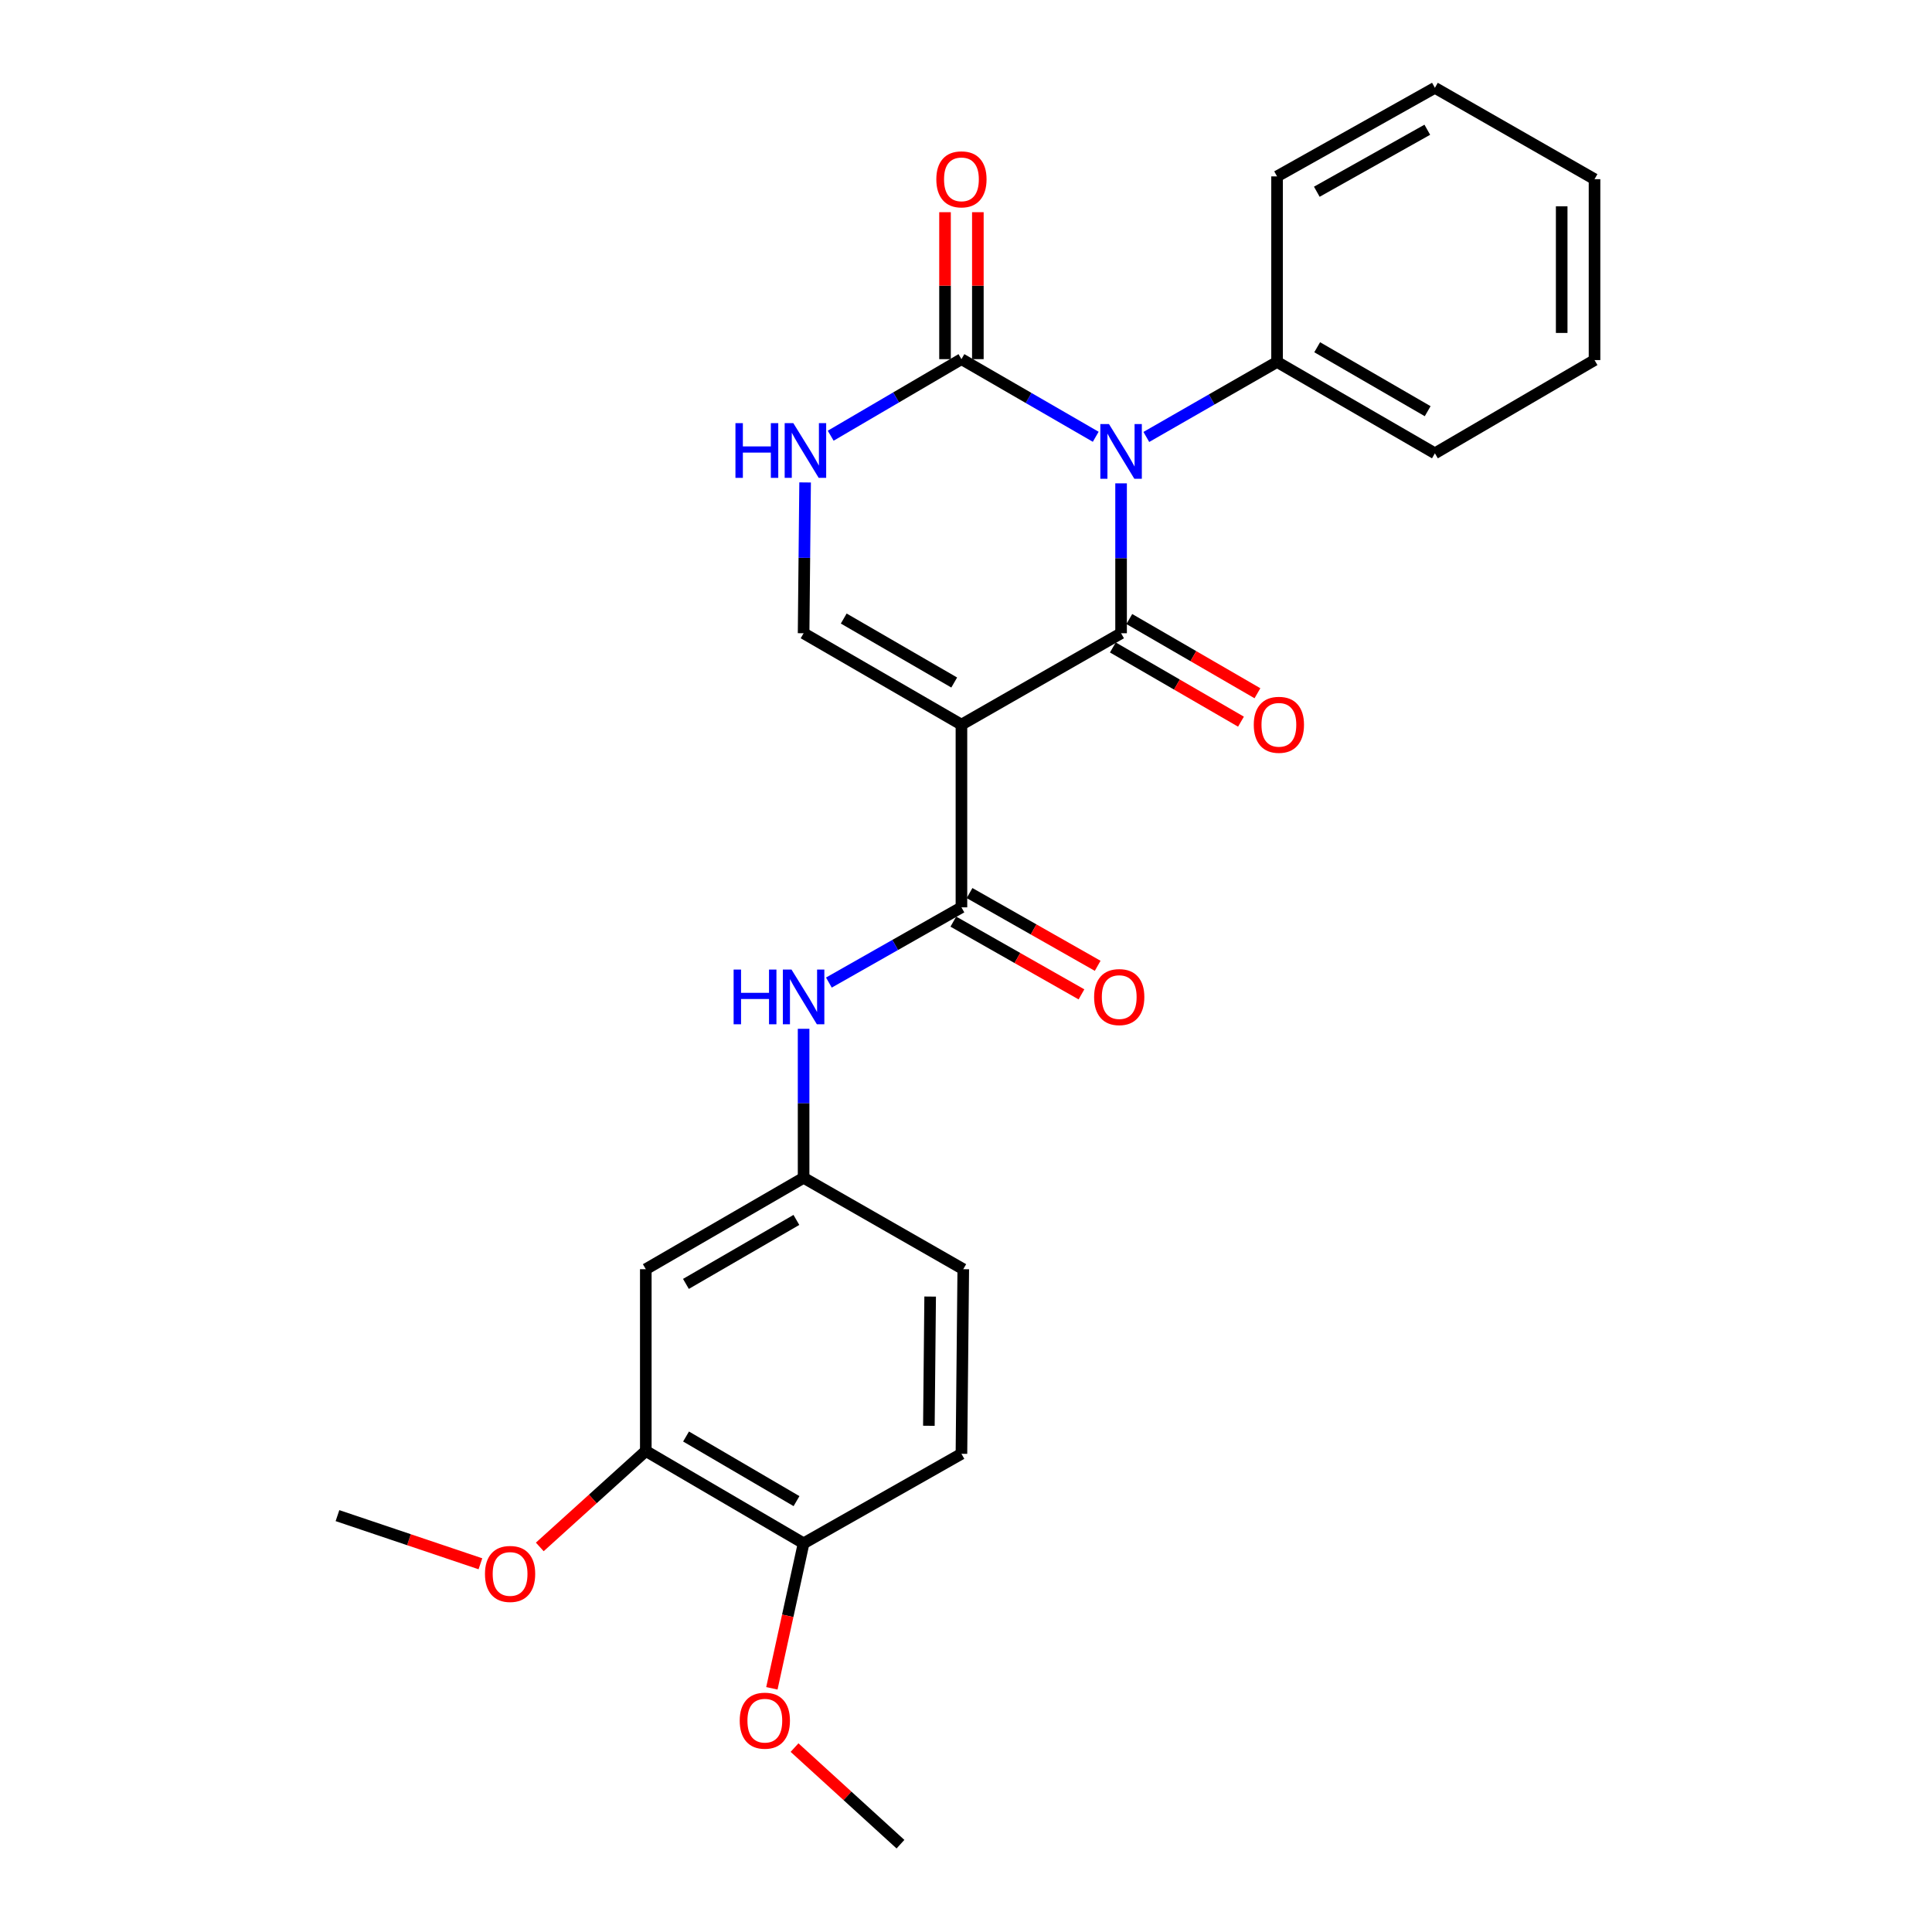 <?xml version='1.0' encoding='iso-8859-1'?>
<svg version='1.1' baseProfile='full'
              xmlns='http://www.w3.org/2000/svg'
                      xmlns:rdkit='http://www.rdkit.org/xml'
                      xmlns:xlink='http://www.w3.org/1999/xlink'
                  xml:space='preserve'
width='1000px' height='1000px' viewBox='0 0 1000 1000'>
<!-- END OF HEADER -->
<rect style='opacity:1.0;fill:#FFFFFF;stroke:none' width='1000' height='1000' x='0' y='0'> </rect>
<path class='bond-0' d='M 580.271,250.176 L 580.271,288.972' style='fill:none;fill-rule:evenodd;stroke:#0000FF;stroke-width:6px;stroke-linecap:butt;stroke-linejoin:miter;stroke-opacity:1' />
<path class='bond-0' d='M 580.271,288.972 L 580.271,327.768' style='fill:none;fill-rule:evenodd;stroke:#000000;stroke-width:6px;stroke-linecap:butt;stroke-linejoin:miter;stroke-opacity:1' />
<path class='bond-2' d='M 567.145,226.075 L 532.392,205.984' style='fill:none;fill-rule:evenodd;stroke:#0000FF;stroke-width:6px;stroke-linecap:butt;stroke-linejoin:miter;stroke-opacity:1' />
<path class='bond-2' d='M 532.392,205.984 L 497.639,185.894' style='fill:none;fill-rule:evenodd;stroke:#000000;stroke-width:6px;stroke-linecap:butt;stroke-linejoin:miter;stroke-opacity:1' />
<path class='bond-7' d='M 593.338,226.167 L 627.171,206.757' style='fill:none;fill-rule:evenodd;stroke:#0000FF;stroke-width:6px;stroke-linecap:butt;stroke-linejoin:miter;stroke-opacity:1' />
<path class='bond-7' d='M 627.171,206.757 L 661.005,187.348' style='fill:none;fill-rule:evenodd;stroke:#000000;stroke-width:6px;stroke-linecap:butt;stroke-linejoin:miter;stroke-opacity:1' />
<path class='bond-1' d='M 580.271,327.768 L 497.639,375.075' style='fill:none;fill-rule:evenodd;stroke:#000000;stroke-width:6px;stroke-linecap:butt;stroke-linejoin:miter;stroke-opacity:1' />
<path class='bond-8' d='M 576.012,335.122 L 609.171,354.327' style='fill:none;fill-rule:evenodd;stroke:#000000;stroke-width:6px;stroke-linecap:butt;stroke-linejoin:miter;stroke-opacity:1' />
<path class='bond-8' d='M 609.171,354.327 L 642.33,373.533' style='fill:none;fill-rule:evenodd;stroke:#FF0000;stroke-width:6px;stroke-linecap:butt;stroke-linejoin:miter;stroke-opacity:1' />
<path class='bond-8' d='M 584.53,320.414 L 617.69,339.62' style='fill:none;fill-rule:evenodd;stroke:#000000;stroke-width:6px;stroke-linecap:butt;stroke-linejoin:miter;stroke-opacity:1' />
<path class='bond-8' d='M 617.69,339.62 L 650.849,358.825' style='fill:none;fill-rule:evenodd;stroke:#FF0000;stroke-width:6px;stroke-linecap:butt;stroke-linejoin:miter;stroke-opacity:1' />
<path class='bond-3' d='M 497.639,375.075 L 497.639,469.642' style='fill:none;fill-rule:evenodd;stroke:#000000;stroke-width:6px;stroke-linecap:butt;stroke-linejoin:miter;stroke-opacity:1' />
<path class='bond-26' d='M 497.639,375.075 L 415.942,327.768' style='fill:none;fill-rule:evenodd;stroke:#000000;stroke-width:6px;stroke-linecap:butt;stroke-linejoin:miter;stroke-opacity:1' />
<path class='bond-26' d='M 493.902,353.27 L 436.714,320.155' style='fill:none;fill-rule:evenodd;stroke:#000000;stroke-width:6px;stroke-linecap:butt;stroke-linejoin:miter;stroke-opacity:1' />
<path class='bond-5' d='M 497.639,185.894 L 463.803,205.708' style='fill:none;fill-rule:evenodd;stroke:#000000;stroke-width:6px;stroke-linecap:butt;stroke-linejoin:miter;stroke-opacity:1' />
<path class='bond-5' d='M 463.803,205.708 L 429.966,225.523' style='fill:none;fill-rule:evenodd;stroke:#0000FF;stroke-width:6px;stroke-linecap:butt;stroke-linejoin:miter;stroke-opacity:1' />
<path class='bond-12' d='M 506.138,185.894 L 506.138,147.863' style='fill:none;fill-rule:evenodd;stroke:#000000;stroke-width:6px;stroke-linecap:butt;stroke-linejoin:miter;stroke-opacity:1' />
<path class='bond-12' d='M 506.138,147.863 L 506.138,109.832' style='fill:none;fill-rule:evenodd;stroke:#FF0000;stroke-width:6px;stroke-linecap:butt;stroke-linejoin:miter;stroke-opacity:1' />
<path class='bond-12' d='M 489.141,185.894 L 489.141,147.863' style='fill:none;fill-rule:evenodd;stroke:#000000;stroke-width:6px;stroke-linecap:butt;stroke-linejoin:miter;stroke-opacity:1' />
<path class='bond-12' d='M 489.141,147.863 L 489.141,109.832' style='fill:none;fill-rule:evenodd;stroke:#FF0000;stroke-width:6px;stroke-linecap:butt;stroke-linejoin:miter;stroke-opacity:1' />
<path class='bond-6' d='M 497.639,469.642 L 463.335,489.11' style='fill:none;fill-rule:evenodd;stroke:#000000;stroke-width:6px;stroke-linecap:butt;stroke-linejoin:miter;stroke-opacity:1' />
<path class='bond-6' d='M 463.335,489.11 L 429.031,508.577' style='fill:none;fill-rule:evenodd;stroke:#0000FF;stroke-width:6px;stroke-linecap:butt;stroke-linejoin:miter;stroke-opacity:1' />
<path class='bond-13' d='M 493.444,477.033 L 526.604,495.858' style='fill:none;fill-rule:evenodd;stroke:#000000;stroke-width:6px;stroke-linecap:butt;stroke-linejoin:miter;stroke-opacity:1' />
<path class='bond-13' d='M 526.604,495.858 L 559.765,514.683' style='fill:none;fill-rule:evenodd;stroke:#FF0000;stroke-width:6px;stroke-linecap:butt;stroke-linejoin:miter;stroke-opacity:1' />
<path class='bond-13' d='M 501.835,462.252 L 534.995,481.077' style='fill:none;fill-rule:evenodd;stroke:#000000;stroke-width:6px;stroke-linecap:butt;stroke-linejoin:miter;stroke-opacity:1' />
<path class='bond-13' d='M 534.995,481.077 L 568.156,499.902' style='fill:none;fill-rule:evenodd;stroke:#FF0000;stroke-width:6px;stroke-linecap:butt;stroke-linejoin:miter;stroke-opacity:1' />
<path class='bond-4' d='M 415.942,327.768 L 416.332,288.737' style='fill:none;fill-rule:evenodd;stroke:#000000;stroke-width:6px;stroke-linecap:butt;stroke-linejoin:miter;stroke-opacity:1' />
<path class='bond-4' d='M 416.332,288.737 L 416.722,249.707' style='fill:none;fill-rule:evenodd;stroke:#0000FF;stroke-width:6px;stroke-linecap:butt;stroke-linejoin:miter;stroke-opacity:1' />
<path class='bond-11' d='M 415.942,532.506 L 415.942,571.067' style='fill:none;fill-rule:evenodd;stroke:#0000FF;stroke-width:6px;stroke-linecap:butt;stroke-linejoin:miter;stroke-opacity:1' />
<path class='bond-11' d='M 415.942,571.067 L 415.942,609.628' style='fill:none;fill-rule:evenodd;stroke:#000000;stroke-width:6px;stroke-linecap:butt;stroke-linejoin:miter;stroke-opacity:1' />
<path class='bond-19' d='M 661.005,187.348 L 742.702,234.636' style='fill:none;fill-rule:evenodd;stroke:#000000;stroke-width:6px;stroke-linecap:butt;stroke-linejoin:miter;stroke-opacity:1' />
<path class='bond-19' d='M 681.774,179.731 L 738.962,212.833' style='fill:none;fill-rule:evenodd;stroke:#000000;stroke-width:6px;stroke-linecap:butt;stroke-linejoin:miter;stroke-opacity:1' />
<path class='bond-20' d='M 661.005,187.348 L 661.005,91.298' style='fill:none;fill-rule:evenodd;stroke:#000000;stroke-width:6px;stroke-linecap:butt;stroke-linejoin:miter;stroke-opacity:1' />
<path class='bond-9' d='M 334.264,656.935 L 415.942,609.628' style='fill:none;fill-rule:evenodd;stroke:#000000;stroke-width:6px;stroke-linecap:butt;stroke-linejoin:miter;stroke-opacity:1' />
<path class='bond-9' d='M 355.035,664.547 L 412.209,631.432' style='fill:none;fill-rule:evenodd;stroke:#000000;stroke-width:6px;stroke-linecap:butt;stroke-linejoin:miter;stroke-opacity:1' />
<path class='bond-10' d='M 334.264,656.935 L 334.264,751.04' style='fill:none;fill-rule:evenodd;stroke:#000000;stroke-width:6px;stroke-linecap:butt;stroke-linejoin:miter;stroke-opacity:1' />
<path class='bond-17' d='M 334.264,751.04 L 306.827,775.862' style='fill:none;fill-rule:evenodd;stroke:#000000;stroke-width:6px;stroke-linecap:butt;stroke-linejoin:miter;stroke-opacity:1' />
<path class='bond-17' d='M 306.827,775.862 L 279.389,800.685' style='fill:none;fill-rule:evenodd;stroke:#FF0000;stroke-width:6px;stroke-linecap:butt;stroke-linejoin:miter;stroke-opacity:1' />
<path class='bond-28' d='M 334.264,751.04 L 415.942,798.819' style='fill:none;fill-rule:evenodd;stroke:#000000;stroke-width:6px;stroke-linecap:butt;stroke-linejoin:miter;stroke-opacity:1' />
<path class='bond-28' d='M 355.098,743.536 L 412.273,776.981' style='fill:none;fill-rule:evenodd;stroke:#000000;stroke-width:6px;stroke-linecap:butt;stroke-linejoin:miter;stroke-opacity:1' />
<path class='bond-16' d='M 415.942,609.628 L 498.584,656.935' style='fill:none;fill-rule:evenodd;stroke:#000000;stroke-width:6px;stroke-linecap:butt;stroke-linejoin:miter;stroke-opacity:1' />
<path class='bond-14' d='M 415.942,798.819 L 497.639,752.484' style='fill:none;fill-rule:evenodd;stroke:#000000;stroke-width:6px;stroke-linecap:butt;stroke-linejoin:miter;stroke-opacity:1' />
<path class='bond-18' d='M 415.942,798.819 L 407.733,836.343' style='fill:none;fill-rule:evenodd;stroke:#000000;stroke-width:6px;stroke-linecap:butt;stroke-linejoin:miter;stroke-opacity:1' />
<path class='bond-18' d='M 407.733,836.343 L 399.523,873.867' style='fill:none;fill-rule:evenodd;stroke:#FF0000;stroke-width:6px;stroke-linecap:butt;stroke-linejoin:miter;stroke-opacity:1' />
<path class='bond-15' d='M 497.639,752.484 L 498.584,656.935' style='fill:none;fill-rule:evenodd;stroke:#000000;stroke-width:6px;stroke-linecap:butt;stroke-linejoin:miter;stroke-opacity:1' />
<path class='bond-15' d='M 480.785,737.984 L 481.446,671.1' style='fill:none;fill-rule:evenodd;stroke:#000000;stroke-width:6px;stroke-linecap:butt;stroke-linejoin:miter;stroke-opacity:1' />
<path class='bond-21' d='M 248.664,809.414 L 211.67,796.949' style='fill:none;fill-rule:evenodd;stroke:#FF0000;stroke-width:6px;stroke-linecap:butt;stroke-linejoin:miter;stroke-opacity:1' />
<path class='bond-21' d='M 211.67,796.949 L 174.676,784.485' style='fill:none;fill-rule:evenodd;stroke:#000000;stroke-width:6px;stroke-linecap:butt;stroke-linejoin:miter;stroke-opacity:1' />
<path class='bond-22' d='M 411.252,904.553 L 438.667,929.549' style='fill:none;fill-rule:evenodd;stroke:#FF0000;stroke-width:6px;stroke-linecap:butt;stroke-linejoin:miter;stroke-opacity:1' />
<path class='bond-22' d='M 438.667,929.549 L 466.082,954.545' style='fill:none;fill-rule:evenodd;stroke:#000000;stroke-width:6px;stroke-linecap:butt;stroke-linejoin:miter;stroke-opacity:1' />
<path class='bond-23' d='M 742.702,234.636 L 825.324,186.375' style='fill:none;fill-rule:evenodd;stroke:#000000;stroke-width:6px;stroke-linecap:butt;stroke-linejoin:miter;stroke-opacity:1' />
<path class='bond-24' d='M 661.005,91.298 L 742.702,45.455' style='fill:none;fill-rule:evenodd;stroke:#000000;stroke-width:6px;stroke-linecap:butt;stroke-linejoin:miter;stroke-opacity:1' />
<path class='bond-24' d='M 681.577,99.244 L 738.765,67.153' style='fill:none;fill-rule:evenodd;stroke:#000000;stroke-width:6px;stroke-linecap:butt;stroke-linejoin:miter;stroke-opacity:1' />
<path class='bond-27' d='M 825.324,186.375 L 825.324,92.743' style='fill:none;fill-rule:evenodd;stroke:#000000;stroke-width:6px;stroke-linecap:butt;stroke-linejoin:miter;stroke-opacity:1' />
<path class='bond-27' d='M 808.328,172.33 L 808.328,106.788' style='fill:none;fill-rule:evenodd;stroke:#000000;stroke-width:6px;stroke-linecap:butt;stroke-linejoin:miter;stroke-opacity:1' />
<path class='bond-25' d='M 742.702,45.455 L 825.324,92.743' style='fill:none;fill-rule:evenodd;stroke:#000000;stroke-width:6px;stroke-linecap:butt;stroke-linejoin:miter;stroke-opacity:1' />
<path  class='atom-0' d='M 574.011 219.503
L 583.291 234.503
Q 584.211 235.983, 585.691 238.663
Q 587.171 241.343, 587.251 241.503
L 587.251 219.503
L 591.011 219.503
L 591.011 247.823
L 587.131 247.823
L 577.171 231.423
Q 576.011 229.503, 574.771 227.303
Q 573.571 225.103, 573.211 224.423
L 573.211 247.823
L 569.531 247.823
L 569.531 219.503
L 574.011 219.503
' fill='#0000FF'/>
<path  class='atom-6' d='M 380.667 219.022
L 384.507 219.022
L 384.507 231.062
L 398.987 231.062
L 398.987 219.022
L 402.827 219.022
L 402.827 247.342
L 398.987 247.342
L 398.987 234.262
L 384.507 234.262
L 384.507 247.342
L 380.667 247.342
L 380.667 219.022
' fill='#0000FF'/>
<path  class='atom-6' d='M 410.627 219.022
L 419.907 234.022
Q 420.827 235.502, 422.307 238.182
Q 423.787 240.862, 423.867 241.022
L 423.867 219.022
L 427.627 219.022
L 427.627 247.342
L 423.747 247.342
L 413.787 230.942
Q 412.627 229.022, 411.387 226.822
Q 410.187 224.622, 409.827 223.942
L 409.827 247.342
L 406.147 247.342
L 406.147 219.022
L 410.627 219.022
' fill='#0000FF'/>
<path  class='atom-7' d='M 379.722 501.845
L 383.562 501.845
L 383.562 513.885
L 398.042 513.885
L 398.042 501.845
L 401.882 501.845
L 401.882 530.165
L 398.042 530.165
L 398.042 517.085
L 383.562 517.085
L 383.562 530.165
L 379.722 530.165
L 379.722 501.845
' fill='#0000FF'/>
<path  class='atom-7' d='M 409.682 501.845
L 418.962 516.845
Q 419.882 518.325, 421.362 521.005
Q 422.842 523.685, 422.922 523.845
L 422.922 501.845
L 426.682 501.845
L 426.682 530.165
L 422.802 530.165
L 412.842 513.765
Q 411.682 511.845, 410.442 509.645
Q 409.242 507.445, 408.882 506.765
L 408.882 530.165
L 405.202 530.165
L 405.202 501.845
L 409.682 501.845
' fill='#0000FF'/>
<path  class='atom-9' d='M 648.949 375.155
Q 648.949 368.355, 652.309 364.555
Q 655.669 360.755, 661.949 360.755
Q 668.229 360.755, 671.589 364.555
Q 674.949 368.355, 674.949 375.155
Q 674.949 382.035, 671.549 385.955
Q 668.149 389.835, 661.949 389.835
Q 655.709 389.835, 652.309 385.955
Q 648.949 382.075, 648.949 375.155
M 661.949 386.635
Q 666.269 386.635, 668.589 383.755
Q 670.949 380.835, 670.949 375.155
Q 670.949 369.595, 668.589 366.795
Q 666.269 363.955, 661.949 363.955
Q 657.629 363.955, 655.269 366.755
Q 652.949 369.555, 652.949 375.155
Q 652.949 380.875, 655.269 383.755
Q 657.629 386.635, 661.949 386.635
' fill='#FF0000'/>
<path  class='atom-13' d='M 484.639 92.823
Q 484.639 86.023, 487.999 82.223
Q 491.359 78.423, 497.639 78.423
Q 503.919 78.423, 507.279 82.223
Q 510.639 86.023, 510.639 92.823
Q 510.639 99.703, 507.239 103.623
Q 503.839 107.503, 497.639 107.503
Q 491.399 107.503, 487.999 103.623
Q 484.639 99.743, 484.639 92.823
M 497.639 104.303
Q 501.959 104.303, 504.279 101.423
Q 506.639 98.503, 506.639 92.823
Q 506.639 87.263, 504.279 84.463
Q 501.959 81.623, 497.639 81.623
Q 493.319 81.623, 490.959 84.423
Q 488.639 87.223, 488.639 92.823
Q 488.639 98.543, 490.959 101.423
Q 493.319 104.303, 497.639 104.303
' fill='#FF0000'/>
<path  class='atom-14' d='M 566.308 516.085
Q 566.308 509.285, 569.668 505.485
Q 573.028 501.685, 579.308 501.685
Q 585.588 501.685, 588.948 505.485
Q 592.308 509.285, 592.308 516.085
Q 592.308 522.965, 588.908 526.885
Q 585.508 530.765, 579.308 530.765
Q 573.068 530.765, 569.668 526.885
Q 566.308 523.005, 566.308 516.085
M 579.308 527.565
Q 583.628 527.565, 585.948 524.685
Q 588.308 521.765, 588.308 516.085
Q 588.308 510.525, 585.948 507.725
Q 583.628 504.885, 579.308 504.885
Q 574.988 504.885, 572.628 507.685
Q 570.308 510.485, 570.308 516.085
Q 570.308 521.805, 572.628 524.685
Q 574.988 527.565, 579.308 527.565
' fill='#FF0000'/>
<path  class='atom-18' d='M 251.021 814.668
Q 251.021 807.868, 254.381 804.068
Q 257.741 800.268, 264.021 800.268
Q 270.301 800.268, 273.661 804.068
Q 277.021 807.868, 277.021 814.668
Q 277.021 821.548, 273.621 825.468
Q 270.221 829.348, 264.021 829.348
Q 257.781 829.348, 254.381 825.468
Q 251.021 821.588, 251.021 814.668
M 264.021 826.148
Q 268.341 826.148, 270.661 823.268
Q 273.021 820.348, 273.021 814.668
Q 273.021 809.108, 270.661 806.308
Q 268.341 803.468, 264.021 803.468
Q 259.701 803.468, 257.341 806.268
Q 255.021 809.068, 255.021 814.668
Q 255.021 820.388, 257.341 823.268
Q 259.701 826.148, 264.021 826.148
' fill='#FF0000'/>
<path  class='atom-19' d='M 382.877 890.614
Q 382.877 883.814, 386.237 880.014
Q 389.597 876.214, 395.877 876.214
Q 402.157 876.214, 405.517 880.014
Q 408.877 883.814, 408.877 890.614
Q 408.877 897.494, 405.477 901.414
Q 402.077 905.294, 395.877 905.294
Q 389.637 905.294, 386.237 901.414
Q 382.877 897.534, 382.877 890.614
M 395.877 902.094
Q 400.197 902.094, 402.517 899.214
Q 404.877 896.294, 404.877 890.614
Q 404.877 885.054, 402.517 882.254
Q 400.197 879.414, 395.877 879.414
Q 391.557 879.414, 389.197 882.214
Q 386.877 885.014, 386.877 890.614
Q 386.877 896.334, 389.197 899.214
Q 391.557 902.094, 395.877 902.094
' fill='#FF0000'/>
</svg>
